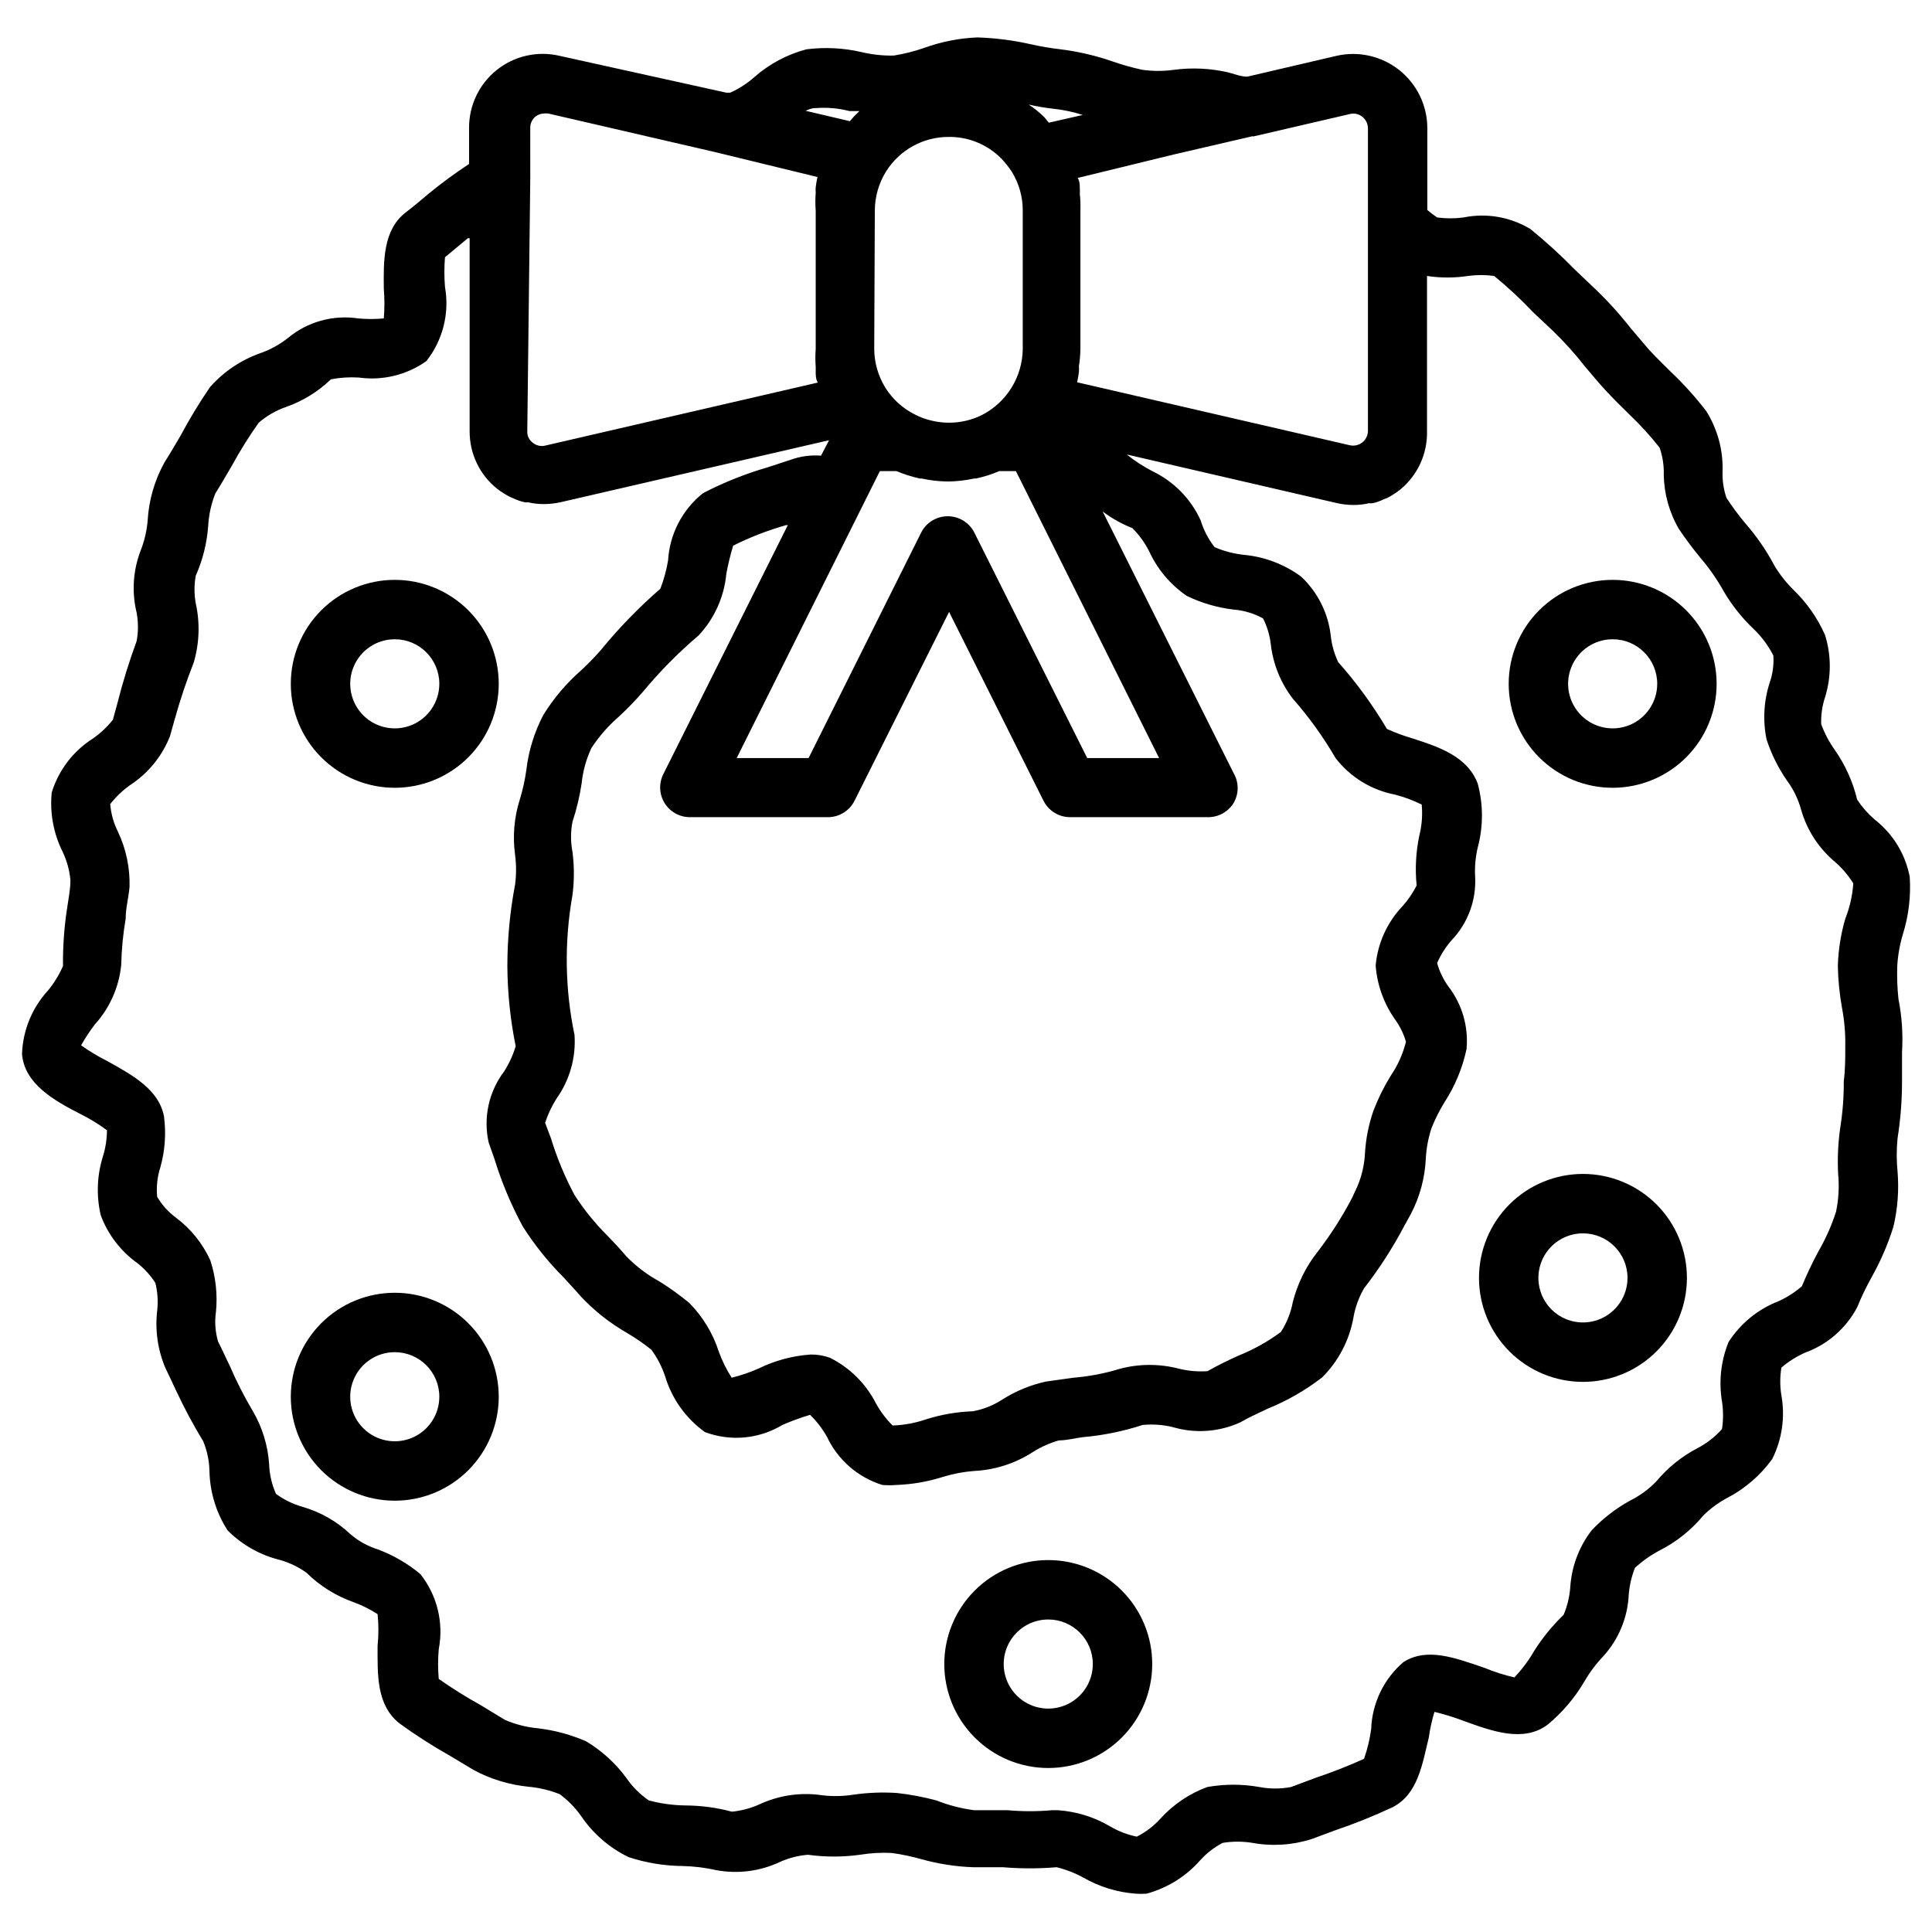<?xml version="1.0" encoding="UTF-8"?>
<!-- Uploaded to: ICON Repo, www.svgrepo.com, Generator: ICON Repo Mixer Tools -->
<svg fill="#000000" width="800px" height="800px" version="1.1" viewBox="144 144 512 512" xmlns="http://www.w3.org/2000/svg">
 <g>
  <path d="m248.62 352.77c-7.309 0-14.316-2.902-19.484-8.07-5.168-5.164-8.07-12.172-8.07-19.48s2.902-14.316 8.07-19.484c5.168-5.164 12.176-8.066 19.484-8.066 7.305 0 14.312 2.902 19.48 8.066 5.168 5.168 8.07 12.176 8.07 19.484s-2.902 14.316-8.07 19.48c-5.168 5.168-12.176 8.07-19.48 8.07zm0-39.359c-4.777 0-9.082 2.875-10.91 7.289-1.828 4.414-0.816 9.492 2.559 12.867 3.379 3.379 8.457 4.387 12.867 2.562 4.414-1.828 7.289-6.137 7.289-10.91 0-6.523-5.285-11.809-11.805-11.809z"/>
  <path d="m248.62 541.7c-7.309 0-14.316-2.902-19.484-8.07s-8.07-12.176-8.07-19.48c0-7.309 2.902-14.316 8.07-19.484 5.168-5.168 12.176-8.07 19.484-8.07 7.305 0 14.312 2.902 19.48 8.07 5.168 5.168 8.07 12.176 8.07 19.484 0 7.305-2.902 14.312-8.07 19.48-5.168 5.168-12.176 8.07-19.48 8.07zm0-39.359c-4.777 0-9.082 2.875-10.91 7.289-1.828 4.41-0.816 9.492 2.559 12.867 3.379 3.379 8.457 4.387 12.867 2.559 4.414-1.828 7.289-6.133 7.289-10.906 0-6.523-5.285-11.809-11.805-11.809z"/>
  <path d="m421.8 612.54c-7.309 0-14.316-2.902-19.484-8.07-5.164-5.168-8.07-12.176-8.07-19.48 0-7.309 2.906-14.316 8.07-19.484 5.168-5.168 12.176-8.07 19.484-8.07 7.305 0 14.316 2.902 19.48 8.07 5.168 5.168 8.07 12.176 8.07 19.484 0 7.305-2.902 14.312-8.07 19.48-5.164 5.168-12.176 8.07-19.48 8.07zm0-39.359c-4.777 0-9.082 2.875-10.91 7.289-1.828 4.41-0.816 9.492 2.559 12.867 3.379 3.379 8.457 4.387 12.871 2.559 4.41-1.824 7.289-6.133 7.289-10.906 0-6.523-5.289-11.809-11.809-11.809z"/>
  <path d="m571.37 352.77c-7.305 0-14.312-2.902-19.48-8.07-5.168-5.164-8.07-12.172-8.07-19.48s2.902-14.316 8.07-19.484c5.168-5.164 12.176-8.066 19.48-8.066 7.309 0 14.316 2.902 19.484 8.066 5.168 5.168 8.07 12.176 8.07 19.484s-2.902 14.316-8.07 19.48c-5.168 5.168-12.176 8.07-19.484 8.07zm0-39.359c-4.773 0-9.082 2.875-10.906 7.289-1.828 4.414-0.82 9.492 2.559 12.867 3.375 3.379 8.457 4.387 12.867 2.562 4.414-1.828 7.289-6.137 7.289-10.91 0-6.523-5.285-11.809-11.809-11.809z"/>
  <path d="m563.5 510.21c-7.309 0-14.316-2.902-19.48-8.07-5.168-5.168-8.07-12.176-8.07-19.48 0-7.309 2.902-14.316 8.07-19.484 5.164-5.168 12.172-8.07 19.48-8.07s14.316 2.902 19.484 8.07c5.164 5.168 8.066 12.176 8.066 19.484 0 7.305-2.902 14.312-8.066 19.48-5.168 5.168-12.176 8.07-19.484 8.07zm0-39.359c-4.777 0-9.082 2.875-10.91 7.289-1.828 4.41-0.816 9.492 2.562 12.867 3.375 3.379 8.453 4.387 12.867 2.559 4.41-1.828 7.289-6.133 7.289-10.906 0-6.523-5.285-11.809-11.809-11.809z"/>
  <path d="m646.79 400c0.168-2.859 0.672-5.684 1.496-8.426 1.535-4.91 2.148-10.059 1.812-15.191-1.145-6.027-4.445-11.43-9.289-15.195-1.781-1.539-3.344-3.312-4.644-5.273-1.133-4.711-3.133-9.172-5.906-13.145-1.508-2.113-2.723-4.414-3.621-6.848-0.09-2.43 0.254-4.859 1.023-7.164 1.668-5.359 1.668-11.098 0-16.453-2-4.523-4.863-8.613-8.422-12.043-1.906-1.887-3.574-4.004-4.961-6.301-2.164-4.098-4.809-7.93-7.871-11.414-1.754-2.106-3.383-4.316-4.879-6.613-0.793-2.328-1.141-4.785-1.023-7.242 0.129-5.559-1.379-11.031-4.332-15.742-2.844-3.703-5.977-7.18-9.367-10.391-1.891-1.891-3.856-3.777-5.746-5.824l-4.961-5.824v-0.004c-3.027-3.863-6.344-7.496-9.918-10.863l-4.879-4.644c-3.703-3.789-7.617-7.363-11.73-10.703-5.309-3.211-11.633-4.309-17.711-3.07-2.324 0.316-4.684 0.316-7.008 0-0.898-0.613-1.766-1.27-2.598-1.969v-21.727c-0.016-5.988-2.754-11.641-7.441-15.363-4.688-3.719-10.812-5.109-16.645-3.766l-23.617 5.512c-1.652 0-3.227-0.629-4.961-1.102v-0.004c-4.746-1.105-9.652-1.344-14.484-0.707-2.766 0.391-5.574 0.391-8.344 0-2.668-0.562-5.297-1.297-7.871-2.203-4.492-1.562-9.137-2.644-13.855-3.231-2.644-0.305-5.273-0.75-7.871-1.336-4.656-1.055-9.398-1.66-14.172-1.812-4.867 0.207-9.672 1.16-14.246 2.836-2.562 0.879-5.195 1.539-7.871 1.969-2.809 0.062-5.613-0.23-8.348-0.867-4.844-1.145-9.855-1.414-14.797-0.789-5.098 1.344-9.812 3.852-13.777 7.324-1.922 1.715-4.102 3.121-6.453 4.172h-1.023l-44.164-9.762c-5.828-1.379-11.969-0.004-16.652 3.731-4.684 3.731-7.394 9.406-7.356 15.398v9.523c-3.707 2.434-7.281 5.062-10.707 7.871-2.047 1.73-4.094 3.465-6.062 4.961-6.062 4.644-5.902 12.91-5.824 20.23 0.215 2.621 0.215 5.254 0 7.871-2.254 0.207-4.519 0.207-6.769 0-6.676-1.012-13.469 0.879-18.656 5.195-2.133 1.688-4.527 3.016-7.086 3.938-5.215 1.805-9.879 4.922-13.539 9.055-2.863 4.18-5.488 8.516-7.871 12.988-1.418 2.363-2.754 4.723-4.172 6.926h-0.004c-2.633 4.742-4.168 10.016-4.484 15.43-0.223 2.699-0.832 5.348-1.812 7.871-2.07 5.293-2.453 11.094-1.102 16.609 0.453 2.473 0.453 5.008 0 7.481-1.992 5.418-3.703 10.934-5.117 16.531l-1.18 4.328c-1.512 1.898-3.285 3.57-5.273 4.961-5.242 3.316-9.121 8.398-10.941 14.328-0.539 5.418 0.473 10.875 2.91 15.742 1.113 2.356 1.805 4.887 2.047 7.481 0 2.519-0.551 5.039-0.945 7.871-0.738 4.922-1.078 9.898-1.023 14.879-1.027 2.352-2.379 4.551-4.012 6.531-4.223 4.621-6.652 10.594-6.852 16.848 0.707 7.871 8.422 12.203 15.273 15.742 2.547 1.238 4.973 2.715 7.242 4.41-0.012 2.293-0.355 4.574-1.023 6.769-1.625 5.094-1.844 10.535-0.629 15.742 1.891 5.098 5.262 9.512 9.68 12.676 1.887 1.477 3.508 3.262 4.805 5.273 0.594 2.418 0.754 4.926 0.473 7.402-0.602 5.168 0.16 10.406 2.203 15.191 1.023 2.047 1.891 4.016 2.832 5.984 2.141 4.586 4.535 9.055 7.164 13.379 1.039 2.5 1.602 5.168 1.656 7.875 0.113 5.59 1.773 11.039 4.801 15.742 3.856 3.867 8.703 6.59 14.012 7.871 2.449 0.719 4.766 1.836 6.848 3.309 3.566 3.519 7.867 6.207 12.598 7.871 2.207 0.812 4.32 1.867 6.297 3.148 0.289 2.773 0.289 5.57 0 8.344 0 7.477-0.395 15.742 5.824 20.625 4.293 3.117 8.762 5.981 13.383 8.582l6.297 3.777c4.492 2.406 9.414 3.902 14.484 4.41 2.836 0.254 5.621 0.918 8.266 1.965 2.152 1.586 4.035 3.496 5.59 5.668 3.176 4.731 7.547 8.535 12.676 11.023 4.672 1.535 9.562 2.332 14.484 2.359 2.965 0.082 5.918 0.449 8.816 1.102 5.707 1.051 11.598 0.277 16.844-2.203 2.344-1.047 4.844-1.684 7.402-1.887 4.57 0.633 9.203 0.633 13.773 0 2.785-0.461 5.606-0.617 8.426-0.473 2.656 0.363 5.289 0.918 7.871 1.652 4.465 1.246 9.062 1.957 13.695 2.125h7.871 0.004c4.738 0.395 9.504 0.395 14.246 0 2.473 0.602 4.856 1.531 7.086 2.754 4.242 2.434 8.977 3.887 13.855 4.254 0.969 0.074 1.941 0.074 2.91 0 5.484-1.492 10.41-4.559 14.172-8.82 1.699-1.891 3.727-3.465 5.981-4.644 2.609-0.422 5.266-0.422 7.875 0 5.25 0.961 10.66 0.609 15.742-1.023l6.141-2.281c5.199-1.762 10.301-3.809 15.27-6.141 6.769-3.465 7.871-11.492 9.605-18.5 0.316-2.293 0.816-4.555 1.496-6.769 2.672 0.648 5.301 1.465 7.871 2.441 7.398 2.676 15.742 5.746 22.121 0.945 3.902-3.231 7.207-7.121 9.762-11.492 1.414-2.422 3.102-4.668 5.039-6.691 4.055-4.492 6.418-10.254 6.691-16.297 0.195-2.43 0.754-4.816 1.652-7.086 1.996-1.824 4.219-3.387 6.613-4.644 4.418-2.254 8.328-5.387 11.492-9.207 1.91-1.883 4.082-3.477 6.453-4.727 4.672-2.457 8.711-5.961 11.809-10.23 2.606-5.207 3.461-11.117 2.441-16.848-0.41-2.449-0.41-4.949 0-7.398 1.875-1.605 3.969-2.93 6.219-3.938 5.957-2.148 10.898-6.445 13.855-12.043 1.094-2.699 2.359-5.328 3.777-7.875 2.402-4.273 4.356-8.781 5.824-13.461 1.137-4.789 1.508-9.73 1.102-14.641-0.289-2.93-0.289-5.887 0-8.816 0.785-4.945 1.18-9.949 1.184-14.957v-7.871c0.289-4.719-0.027-9.453-0.945-14.09-0.312-2.902-0.418-5.824-0.316-8.738zm-191.68-215.07 20.703-4.801h0.473l25.426-5.902c1.152-0.301 2.379-0.035 3.309 0.707 0.938 0.742 1.488 1.871 1.496 3.07v80.293c-0.043 1.172-0.605 2.266-1.531 2.981-0.93 0.715-2.129 0.98-3.273 0.719l-72.266-16.688h0.004c0.203-0.91 0.363-1.828 0.473-2.754 0.035-0.5 0.035-1 0-1.496 0.246-1.562 0.379-3.141 0.391-4.723v-36.449c0.059-1.523 0.004-3.047-0.156-4.566 0.039-0.445 0.039-0.891 0-1.336 0-0.945 0-1.891-0.551-2.832zm65.652 172.24v0.004c0.266 2.769 0.055 5.566-0.629 8.266-0.914 4.344-1.152 8.805-0.707 13.223-0.996 1.965-2.238 3.789-3.699 5.434-4.098 4.289-6.621 9.836-7.164 15.742 0.383 5.188 2.18 10.168 5.195 14.406 1.266 1.77 2.227 3.738 2.832 5.824-0.793 3.207-2.152 6.246-4.012 8.977-1.805 2.922-3.332 6.004-4.566 9.211-1.289 3.68-2.059 7.519-2.285 11.414-0.148 3.035-0.844 6.023-2.047 8.816l-1.336 2.91c-2.648 5.062-5.731 9.883-9.211 14.406-3.098 3.922-5.324 8.457-6.535 13.305-0.531 2.805-1.598 5.477-3.148 7.871-3.422 2.535-7.152 4.625-11.098 6.219-2.852 1.25-5.637 2.641-8.344 4.172-2.512 0.176-5.035-0.035-7.481-0.629-5.16-1.363-10.586-1.363-15.742 0-3.996 1.23-8.113 2.023-12.281 2.363l-7.32 1.023c-4.078 0.895-7.965 2.492-11.496 4.723-2.383 1.57-5.062 2.641-7.871 3.148-4.195 0.148-8.352 0.863-12.359 2.125-2.867 0.988-5.863 1.543-8.895 1.652-1.781-1.762-3.293-3.777-4.488-5.981-2.664-5.176-6.91-9.367-12.121-11.965-1.641-0.602-3.375-0.895-5.117-0.867-4.789 0.328-9.469 1.586-13.777 3.699-2.309 1.023-4.707 1.84-7.164 2.441-1.375-2.152-2.512-4.449-3.383-6.848-1.566-4.891-4.266-9.34-7.871-12.992-2.5-2.055-5.133-3.949-7.875-5.668-3.258-1.773-6.231-4.027-8.816-6.691-1.574-1.891-3.305-3.699-5.117-5.59v0.004c-3.231-3.227-6.109-6.789-8.578-10.629-2.551-4.773-4.637-9.781-6.219-14.957l-1.574-4.172c0.734-2.238 1.738-4.379 2.988-6.375 3.516-4.914 5.215-10.898 4.805-16.926-1.262-6.008-1.945-12.125-2.047-18.262-0.102-6.281 0.398-12.555 1.496-18.738 0.504-3.84 0.504-7.731 0-11.57-0.5-2.602-0.5-5.273 0-7.871 1.102-3.336 1.918-6.762 2.438-10.234 0.332-3.246 1.211-6.414 2.598-9.367 2.062-3.141 4.555-5.977 7.402-8.426 2.215-2.059 4.32-4.242 6.297-6.531 4.465-5.379 9.391-10.355 14.719-14.879 4.176-4.473 6.75-10.203 7.324-16.297 0.465-2.523 1.07-5.019 1.809-7.477 4.488-2.254 9.18-4.07 14.012-5.434h0.473l-32.984 65.969c-1.234 2.449-1.102 5.363 0.344 7.695 1.445 2.328 4 3.738 6.742 3.719h36.605c2.981-0.023 5.695-1.73 7.004-4.406l25.031-49.988 25.031 50.066h0.004c1.348 2.672 4.094 4.352 7.086 4.328h36.605c2.734-0.012 5.269-1.441 6.691-3.777 1.406-2.438 1.406-5.438 0-7.871l-34.715-69.355c2.414 1.816 5.062 3.297 7.871 4.41 1.824 1.816 3.34 3.914 4.488 6.219 2.191 4.731 5.617 8.781 9.918 11.73 3.887 1.887 8.066 3.109 12.359 3.621 2.762 0.215 5.445 1.023 7.871 2.359 1.082 2.144 1.773 4.465 2.047 6.852 0.602 5.238 2.613 10.219 5.824 14.402 4.285 4.867 8.082 10.141 11.336 15.746 3.891 5.043 9.488 8.488 15.746 9.684 2.414 0.629 4.762 1.5 7.004 2.598zm-143.59-88.32h4.41c2.008 0.844 4.09 1.504 6.219 1.969h0.473c2.277 0.496 4.598 0.762 6.926 0.785 2.332-0.027 4.652-0.293 6.93-0.785h0.473c2.129-0.453 4.215-1.113 6.219-1.969h4.406l37.945 76.043h-19.051l-29.914-59.75c-1.336-2.644-4.043-4.32-7.008-4.328-2.992-0.02-5.738 1.656-7.082 4.328l-29.836 59.75h-19.051zm45.895-96.039c2.676 0.277 5.312 0.832 7.875 1.652l-8.973 2.047c-0.473-0.473-0.867-1.102-1.34-1.574-1.234-1.203-2.578-2.285-4.016-3.227 2.129 0.488 4.285 0.855 6.453 1.102zm-47.23 27.078c-0.004-3.699 1.031-7.328 2.992-10.469 3.586-5.707 9.867-9.16 16.609-9.133 5.195-0.062 10.191 1.984 13.855 5.668 1.051 1.09 2 2.277 2.832 3.543 1.934 3.121 2.941 6.723 2.914 10.391v36.605c-0.043 3.617-1.066 7.156-2.969 10.234-1.898 3.082-4.602 5.582-7.816 7.242-4.148 2.055-8.887 2.586-13.383 1.496-1.504-0.336-2.961-0.867-4.328-1.574-3.227-1.594-5.953-4.043-7.875-7.086-1.93-3.094-2.965-6.664-2.988-10.312zm-15.742-27.238-0.004 0.004c3.043-0.246 6.102 0.02 9.055 0.785h2.598c-0.898 0.836-1.742 1.73-2.519 2.676l-11.73-2.754c0.676-0.324 1.391-0.562 2.125-0.707zm-75.57 18.812-0.004-13.535c-0.023-1.188 0.496-2.32 1.418-3.07 0.68-0.512 1.508-0.789 2.359-0.789h0.945l44.242 10.234 27.156 6.613c-0.199 0.883-0.359 1.777-0.469 2.676-0.039 0.5-0.039 1 0 1.496-0.121 1.598-0.121 3.203 0 4.801v36.605c-0.121 1.574-0.121 3.152 0 4.723v1.496c0 0.551 0 1.812 0.551 2.676l-72.188 16.688v0.004c-1.191 0.301-2.453 0.008-3.387-0.789-0.914-0.684-1.441-1.77-1.414-2.914zm348.49 196.02c-1.184 4.074-1.848 8.281-1.969 12.52 0.078 3.723 0.445 7.434 1.102 11.098 0.648 3.398 0.938 6.856 0.867 10.312 0 2.992 0 5.984-0.395 9.133 0.027 4.137-0.289 8.27-0.945 12.359-0.578 4.039-0.762 8.125-0.551 12.199 0.32 3.344 0.137 6.715-0.551 10-1.172 3.644-2.727 7.156-4.644 10.469-1.629 3.019-3.102 6.117-4.41 9.289-1.883 1.645-4.008 3-6.297 4.016-5.41 2.113-10.016 5.891-13.145 10.785-2.016 4.988-2.617 10.434-1.734 15.742 0.371 2.426 0.371 4.894 0 7.32-1.875 2.094-4.113 3.828-6.609 5.117-4.168 2.195-7.859 5.191-10.863 8.816-2.008 2.059-4.352 3.762-6.93 5.039-3.769 2.086-7.195 4.742-10.152 7.871-3.383 4.406-5.359 9.727-5.668 15.273-0.207 2.438-0.793 4.824-1.734 7.082-3.004 2.898-5.648 6.148-7.871 9.684-1.453 2.504-3.199 4.832-5.195 6.93-2.688-0.629-5.32-1.473-7.871-2.519-7.871-2.676-15.191-5.512-21.492-1.574-5.231 4.461-8.344 10.918-8.582 17.789-0.367 2.68-1 5.316-1.887 7.871-4.191 1.895-8.473 3.578-12.832 5.039l-6.535 2.441c-2.758 0.52-5.586 0.52-8.344 0-4.582-0.82-9.273-0.82-13.855 0-4.762 1.762-9.031 4.652-12.438 8.422-1.766 1.941-3.875 3.543-6.219 4.723-2.465-0.5-4.832-1.402-7.004-2.676-4.242-2.516-9.016-3.996-13.934-4.328h-1.496c-3.93 0.352-7.879 0.352-11.809 0h-8.895c-3.426-0.457-6.785-1.328-10-2.598-3.434-0.918-6.934-1.578-10.469-1.969-3.891-0.25-7.793-0.09-11.648 0.473-3.027 0.461-6.106 0.461-9.133 0-5.387-0.613-10.84 0.285-15.746 2.598-2.273 1-4.691 1.641-7.16 1.887-4.035-1.078-8.188-1.633-12.359-1.652-3.273-0.047-6.523-0.496-9.684-1.336-2.312-1.594-4.312-3.594-5.906-5.906-2.879-3.934-6.519-7.254-10.703-9.762-4.109-1.789-8.461-2.957-12.91-3.461-2.957-0.289-5.852-1.031-8.582-2.207l-6.613-4.016v0.004c-3.766-2.086-7.418-4.371-10.941-6.852-0.23-2.617-0.23-5.25 0-7.871 1.355-7.031-0.426-14.305-4.879-19.914-3.356-2.801-7.164-5.008-11.258-6.535-2.625-0.828-5.059-2.164-7.164-3.938-3.66-3.488-8.121-6.031-12.988-7.398-2.465-0.719-4.781-1.863-6.848-3.387-1.109-2.481-1.727-5.152-1.812-7.871-0.332-4.906-1.785-9.676-4.25-13.934-2.34-3.926-4.418-8-6.219-12.199-1.023-2.047-1.969-4.25-3.07-6.375v-0.004c-0.746-2.555-0.934-5.238-0.551-7.871 0.449-4.594-0.059-9.23-1.496-13.617-2.043-4.488-5.184-8.387-9.133-11.336-2.004-1.484-3.691-3.359-4.957-5.512-0.254-2.656 0.043-5.336 0.863-7.871 1.223-4.379 1.543-8.957 0.945-13.461-1.34-7.086-8.344-10.941-15.035-14.641v-0.004c-2.414-1.207-4.731-2.602-6.926-4.172 1.086-1.914 2.293-3.754 3.621-5.508 3.961-4.363 6.418-9.883 7.004-15.746 0.094-4.117 0.488-8.223 1.184-12.281 0-2.832 0.789-5.668 1.023-8.422 0.148-5.055-0.906-10.074-3.07-14.641-1.145-2.289-1.84-4.773-2.047-7.32 1.504-1.93 3.281-3.625 5.273-5.039 4.766-3.113 8.449-7.621 10.547-12.91l1.258-4.488h0.004c1.414-5.094 3.098-10.113 5.035-15.035 1.516-5.117 1.707-10.535 0.551-15.742-0.441-2.422-0.441-4.902 0-7.324 1.883-4.231 3-8.762 3.309-13.383 0.18-2.887 0.816-5.731 1.891-8.422 1.496-2.363 2.914-4.879 4.41-7.398h-0.004c2.137-3.914 4.504-7.699 7.086-11.336 2.129-1.836 4.586-3.254 7.242-4.172 4.441-1.559 8.496-4.059 11.887-7.32 2.438-0.473 4.922-0.629 7.398-0.473 6.289 0.875 12.68-0.672 17.871-4.332 4.394-5.547 6.199-12.711 4.957-19.68-0.211-2.617-0.211-5.25 0-7.871l6.062-5.039h0.473v51.168c-0.027 5.906 2.637 11.5 7.242 15.195 1.09 0.832 2.246 1.57 3.465 2.203l0.945 0.395c0.953 0.457 1.957 0.801 2.988 1.023 0.289 0.035 0.578 0.035 0.867 0 1.34 0.316 2.715 0.473 4.094 0.473 1.48-0.004 2.961-0.16 4.406-0.473l71.242-16.453-2.125 4.094c-2.664-0.211-5.348 0.137-7.871 1.023l-6.219 2.047c-5.93 1.711-11.68 4.008-17.16 6.848-5.5 4.363-8.879 10.863-9.289 17.871-0.43 2.555-1.113 5.059-2.047 7.477-5.695 4.953-10.965 10.379-15.746 16.215-1.629 1.883-3.363 3.668-5.195 5.356-3.926 3.441-7.324 7.445-10.074 11.887-2.363 4.516-3.883 9.422-4.488 14.484-0.363 2.668-0.941 5.301-1.73 7.871-1.512 4.754-1.941 9.781-1.262 14.723 0.344 2.609 0.344 5.258 0 7.871-1.355 7.109-2.039 14.332-2.047 21.57 0.047 7.137 0.785 14.258 2.207 21.254-0.711 2.359-1.742 4.613-3.07 6.691-4.062 5.363-5.559 12.246-4.094 18.812l1.574 4.488c1.898 6.16 4.406 12.121 7.477 17.789 3.07 4.84 6.66 9.324 10.707 13.383 1.574 1.73 3.148 3.387 4.566 5.039 3.625 3.891 7.816 7.207 12.438 9.84 2.223 1.32 4.356 2.793 6.375 4.406 1.559 2.141 2.781 4.5 3.621 7.008 1.785 5.961 5.496 11.168 10.551 14.801 6.773 2.551 14.348 1.855 20.543-1.891 2.387-1.035 4.832-1.93 7.324-2.676 1.766 1.719 3.277 3.68 4.484 5.824 2.875 6.117 8.191 10.746 14.645 12.754 1.281 0.113 2.574 0.113 3.856 0 4.144-0.156 8.25-0.871 12.203-2.125 2.688-0.832 5.461-1.363 8.266-1.574 5.609-0.273 11.047-2.039 15.742-5.117 2.109-1.309 4.387-2.316 6.769-2.992 2.203 0 4.328-0.629 6.453-0.867h0.004c5.352-0.473 10.633-1.559 15.742-3.227 2.637-0.242 5.297-0.059 7.875 0.551 5.961 1.789 12.371 1.34 18.023-1.258 2.125-1.258 4.644-2.363 7.086-3.543 5.211-2.109 10.109-4.914 14.562-8.344 4.297-4.285 7.18-9.777 8.266-15.746 0.469-2.769 1.43-5.438 2.836-7.871 4.086-5.258 7.695-10.867 10.785-16.77l1.574-2.832c2.43-4.625 3.805-9.734 4.016-14.957 0.16-2.676 0.66-5.32 1.492-7.871 0.938-2.348 2.07-4.613 3.387-6.769 2.816-4.324 4.82-9.125 5.902-14.172 0.559-5.945-1.156-11.879-4.801-16.609-1.355-1.879-2.371-3.984-2.992-6.219 0.969-2.203 2.269-4.25 3.859-6.062 4.289-4.496 6.539-10.559 6.219-16.766-0.152-2.644 0.086-5.297 0.707-7.871 1.457-5.496 1.457-11.273 0-16.77-2.676-7.242-10.234-9.762-17.004-11.965-2.418-0.695-4.785-1.566-7.082-2.598-3.731-6.305-8.051-12.234-12.91-17.711-1.039-2.184-1.703-4.527-1.969-6.93-0.66-6.019-3.453-11.605-7.871-15.742-4.402-3.238-9.598-5.227-15.039-5.746-2.711-0.277-5.367-0.965-7.871-2.047-1.664-2.113-2.918-4.516-3.699-7.086-2.578-5.676-7.062-10.273-12.676-12.988-2.449-1.262-4.769-2.766-6.926-4.488l55.812 12.91c1.422 0.312 2.875 0.473 4.328 0.473 1.379 0.004 2.754-0.156 4.094-0.473 0.316 0.035 0.633 0.035 0.945 0 1.008-0.223 1.988-0.566 2.914-1.023l1.023-0.395c1.191-0.629 2.324-1.367 3.383-2.203 4.602-3.785 7.215-9.473 7.086-15.43v-41.168c3.602 0.547 7.262 0.547 10.863 0 2.297-0.32 4.629-0.32 6.93 0 3.668 3 7.137 6.234 10.391 9.68l5.195 4.879v0.004c3.023 2.922 5.836 6.051 8.422 9.367 1.812 2.125 3.621 4.328 5.512 6.375s4.25 4.41 6.453 6.535c2.824 2.699 5.453 5.59 7.871 8.66 0.801 2.301 1.176 4.727 1.105 7.164 0.074 5.066 1.457 10.027 4.012 14.402 1.836 2.723 3.809 5.352 5.906 7.875 2.273 2.68 4.277 5.582 5.981 8.656 2.148 3.66 4.801 7 7.875 9.922 2.144 2.043 3.93 4.441 5.273 7.082 0.152 2.402-0.168 4.809-0.945 7.086-1.602 4.875-1.898 10.086-0.867 15.113 1.266 3.894 3.098 7.582 5.434 10.945 1.738 2.363 3.019 5.035 3.777 7.871 1.574 5.394 4.727 10.191 9.055 13.773 1.844 1.621 3.434 3.504 4.723 5.59-0.219 3.215-0.934 6.375-2.125 9.367z"/>
 </g>
</svg>